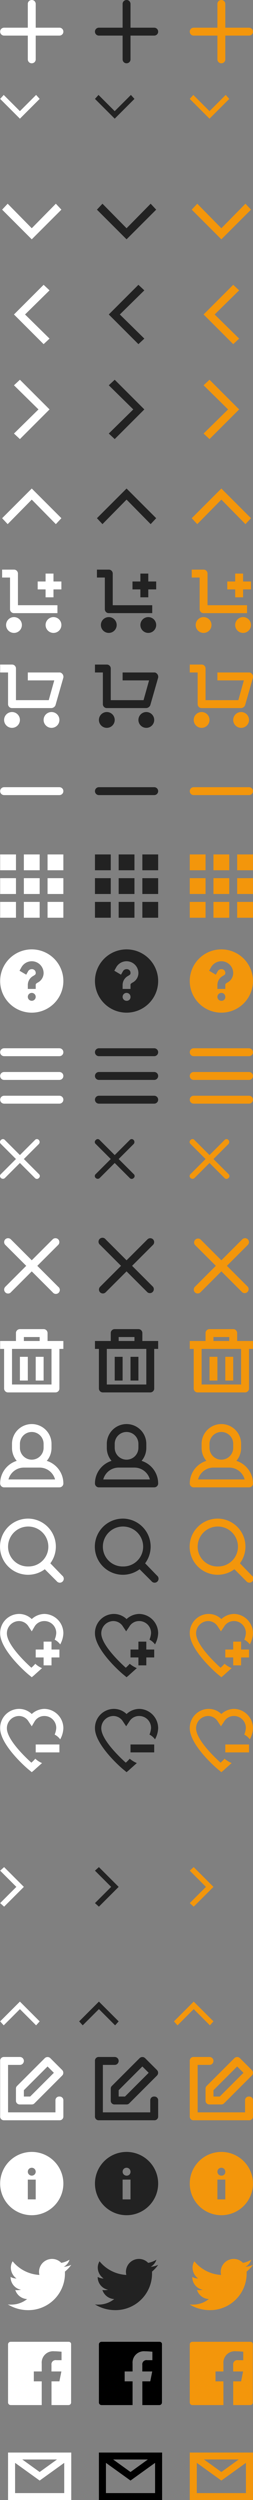 <svg id="Layer_1" data-name="Layer 1" xmlns="http://www.w3.org/2000/svg" width="64.05" height="632" viewBox="0 0 64.05 632">
  <rect x="0" y="0" width="64.05" height="632" fill="#808080" stroke="none"/>
  <title>icons</title>
  <path d="M15,7H9V1a1,1,0,0,0-.9-1H8A1,1,0,0,0,7,.9V7H1a1,1,0,0,0-1,.9V8A1,1,0,0,0,.9,9H7v6a1,1,0,0,0,.9,1H8a1,1,0,0,0,1-.9V9h6a1,1,0,0,0,1-.9V8a1,1,0,0,0-.9-1H15Z" transform="translate(0.04)" fill="#fff"/>
  <polygon points="5.04 30 0.04 25 0.94 24 5.04 28.1 9.14 24 10.04 25 5.04 30" fill="#fff"/>
  <polygon points="8.04 60.5 0.54 53 1.94 51.5 8.04 57.7 14.14 51.5 15.54 53 8.04 60.5" fill="#fff"/>
  <polygon points="11.04 87 3.54 79.5 11.04 72 12.54 73.4 6.34 79.5 12.54 85.6 11.04 87" fill="#fff"/>
  <polygon points="5.04 111 3.54 109.6 9.74 103.5 3.54 97.4 5.04 96 12.54 103.5 5.04 111" fill="#fff"/>
  <polygon points="14.14 132.5 8.04 126.3 1.94 132.5 0.54 131 8.04 123.5 15.54 131 14.14 132.5" fill="#fff"/>
  <g>
    <polygon points="13.54 145 11.54 145 11.54 147 9.54 147 9.54 149 11.54 149 11.54 151 13.54 151 13.54 149 15.54 149 15.54 147 13.54 147 13.54 145" fill="#fff"/>
    <path d="M2.5,154a1,1,0,0,0,.9,1H14.5v-2H4.5v-8a1,1,0,0,0-.9-1H0.5v2h2v8Z" transform="translate(0.04)" fill="#fff"/>
    <circle cx="3.54" cy="158" r="2" fill="#fff"/>
    <circle cx="13.54" cy="158" r="2" fill="#fff"/>
  </g>
  <g>
    <path d="M15,170H7v2h6.7l-1.4,5H4v-8a1,1,0,0,0-.9-1H0v2H2v8a1,1,0,0,0,.9,1H13a1.2,1.2,0,0,0,1-.7l2-7a1.15,1.15,0,0,0-.8-1.3H15Z" transform="translate(0.04)" fill="#fff"/>
    <circle cx="3.04" cy="182" r="2" fill="#fff"/>
    <circle cx="13.04" cy="182" r="2" fill="#fff"/>
  </g>
  <path d="M15,199H1a1,1,0,0,0,0,2H15A1,1,0,0,0,15,199Z" transform="translate(0.04)" fill="#fff"/>
  <g>
    <rect x="0.04" y="216" width="4" height="4" fill="#fff"/>
    <rect x="6.04" y="216" width="4" height="4" fill="#fff"/>
    <rect x="12.04" y="216" width="4" height="4" fill="#fff"/>
    <rect x="0.04" y="222" width="4" height="4" fill="#fff"/>
    <rect x="6.04" y="222" width="4" height="4" fill="#fff"/>
    <rect x="12.04" y="222" width="4" height="4" fill="#fff"/>
    <rect x="0.04" y="228" width="4" height="4" fill="#fff"/>
    <rect x="6.04" y="228" width="4" height="4" fill="#fff"/>
    <rect x="12.04" y="228" width="4" height="4" fill="#fff"/>
  </g>
  <g>
    <path d="M15,271H1a1,1,0,0,0,0,2H15A1,1,0,0,0,15,271Z" transform="translate(0.04)" fill="#fff"/>
    <path d="M15,265H1a1,1,0,0,0,0,2H15A1,1,0,0,0,15,265Z" transform="translate(0.04)" fill="#fff"/>
    <path d="M15,277H1a1,1,0,0,0,0,2H15A1,1,0,0,0,15,277Z" transform="translate(0.04)" fill="#fff"/>
  </g>
  <path d="M9.8,288.2a0.64,0.64,0,0,0-.9-0.1l-0.1.1L5,292l-3.8-3.8a0.64,0.64,0,0,0-.9-0.1l-0.1.1a0.64,0.64,0,0,0-.1.9l0.1,0.1L4,293l-3.8,3.8a0.64,0.64,0,0,0-.1.9l0.1,0.1a0.76,0.76,0,0,0,.5.2,0.76,0.76,0,0,0,.5-0.2L5,294l3.8,3.8a0.67,0.67,0,0,0,1,0,0.64,0.64,0,0,0,.1-0.9l-0.1-.1L6,293l3.8-3.8a0.75,0.75,0,0,0,0-1h0Z" transform="translate(0.04)" fill="#fff"/>
  <path d="M14.7,313.3a1,1,0,0,0-1.4,0L8,318.6l-5.3-5.3a1,1,0,0,0-1.4,0,1,1,0,0,0,0,1.4L6.6,320l-5.3,5.3a1,1,0,0,0,0,1.4,0.91,0.91,0,0,0,.7.3,0.91,0.91,0,0,0,.7-0.3L8,321.4l5.3,5.3a1,1,0,1,0,1.4-1.4L9.4,320l5.3-5.3A1,1,0,0,0,14.7,313.3Z" transform="translate(0.04)" fill="#fff"/>
  <g>
    <rect x="5.04" y="343" width="2" height="6" fill="#fff"/>
    <rect x="9.04" y="343" width="2" height="6" fill="#fff"/>
    <path d="M12,337a1,1,0,0,0-.9-1H5a1,1,0,0,0-1,.9V339H0v2H1v10a1,1,0,0,0,.9,1H14a1,1,0,0,0,1-.9V341h1v-2H12v-2Zm-6,1h4v1H6v-1Zm7,3v9H3v-9H13Z" transform="translate(0.04)" fill="#fff"/>
  </g>
  <path d="M11.8,369.3A5,5,0,0,0,13,366v-1a5,5,0,0,0-5-5,5,5,0,0,0-5,5v1a5,5,0,0,0,1.2,3.3A6,6,0,0,0,0,375a1,1,0,0,0,.9,1H15a1,1,0,0,0,1-.9V375A6,6,0,0,0,11.8,369.3ZM5,365a3,3,0,0,1,3-3,3,3,0,0,1,3,3v1a3,3,0,0,1-3,3,3,3,0,0,1-3-3v-1Zm-2.9,9A4.05,4.05,0,0,1,6,371h4a4.05,4.05,0,0,1,3.9,3H2.1Z" transform="translate(0.04)" fill="#fff"/>
  <path d="M12.7,395.2a7.08,7.08,0,0,0-5.5-11.3H7.1a7.1,7.1,0,1,0,4.2,12.8l3,3a1,1,0,1,0,1.4-1.4Zm-5.6.8A5,5,0,0,1,2,391.1V391a5.1,5.1,0,1,1,10.2,0,5,5,0,0,1-5.1,5h0Z" transform="translate(0.04)" fill="#fff"/>
  <path d="M39,7H33V1a1,1,0,0,0-.9-1H32a1,1,0,0,0-1,.9V7H25a1,1,0,0,0-1,.9V8a1,1,0,0,0,.9,1H31v6a1,1,0,0,0,.9,1H32a1,1,0,0,0,1-.9V9h6a1,1,0,0,0,1-.9V8a1,1,0,0,0-1-1h0Z" transform="translate(0.04)" fill="#222"/>
  <polygon points="29.04 30 24.04 25 24.94 24 29.04 28.1 33.14 24 34.04 25 29.04 30" fill="#222"/>
  <polygon points="32.04 60.5 24.54 53 25.94 51.5 32.04 57.7 38.14 51.5 39.54 53 32.04 60.5" fill="#222"/>
  <polygon points="35.04 87 27.54 79.5 35.04 72 36.54 73.4 30.34 79.5 36.54 85.6 35.04 87" fill="#222"/>
  <polygon points="29.04 111 27.54 109.6 33.74 103.5 27.54 97.4 29.04 96 36.54 103.5 29.04 111" fill="#222"/>
  <polygon points="38.14 132.5 32.04 126.3 25.94 132.5 24.54 131 32.04 123.5 39.54 131 38.14 132.5" fill="#222"/>
  <g>
    <polygon points="37.54 145 35.54 145 35.54 147 33.54 147 33.54 149 35.54 149 35.54 151 37.54 151 37.54 149 39.54 149 39.54 147 37.54 147 37.54 145" fill="#222"/>
    <path d="M26.5,154a1,1,0,0,0,.9,1H38.5v-2h-10v-8a1,1,0,0,0-.9-1H24.5v2h2v8Z" transform="translate(0.04)" fill="#222"/>
    <circle cx="27.54" cy="158" r="2" fill="#222"/>
    <circle cx="37.54" cy="158" r="2" fill="#222"/>
  </g>
  <g>
    <path d="M39,170H31v2h6.7l-1.4,5H28v-8a1,1,0,0,0-.9-1H24v2h2v8a1,1,0,0,0,.9,1H37a1.2,1.2,0,0,0,1-.7l2-7a1.15,1.15,0,0,0-.8-1.3H39Z" transform="translate(0.04)" fill="#222"/>
    <circle cx="27.04" cy="182" r="2" fill="#222"/>
    <circle cx="37.04" cy="182" r="2" fill="#222"/>
  </g>
  <path d="M39,199H25a1,1,0,0,0,0,2H39A1,1,0,0,0,39,199Z" transform="translate(0.04)" fill="#222"/>
  <g>
    <rect x="24.04" y="216" width="4" height="4" fill="#222"/>
    <rect x="30.04" y="216" width="4" height="4" fill="#222"/>
    <rect x="36.04" y="216" width="4" height="4" fill="#222"/>
    <rect x="24.04" y="222" width="4" height="4" fill="#222"/>
    <rect x="30.04" y="222" width="4" height="4" fill="#222"/>
    <rect x="36.04" y="222" width="4" height="4" fill="#222"/>
    <rect x="24.04" y="228" width="4" height="4" fill="#222"/>
    <rect x="30.04" y="228" width="4" height="4" fill="#222"/>
    <rect x="36.04" y="228" width="4" height="4" fill="#222"/>
  </g>
  <g>
    <path d="M39,271H25a1,1,0,0,0,0,2H39A1,1,0,0,0,39,271Z" transform="translate(0.04)" fill="#222"/>
    <path d="M39,265H25a1,1,0,0,0,0,2H39A1,1,0,0,0,39,265Z" transform="translate(0.04)" fill="#222"/>
    <path d="M39,277H25a1,1,0,0,0,0,2H39A1,1,0,0,0,39,277Z" transform="translate(0.04)" fill="#222"/>
  </g>
  <path d="M33.8,288.2a0.64,0.64,0,0,0-.9-0.1l-0.1.1L29,292l-3.8-3.8a0.64,0.64,0,0,0-.9-0.1l-0.1.1a0.64,0.64,0,0,0-.1.9l0.1,0.1L28,293l-3.8,3.8a0.64,0.64,0,0,0-.1.9l0.1,0.1a0.72,0.72,0,0,0,1,0L29,294l3.8,3.8a0.67,0.67,0,0,0,1,0,0.64,0.64,0,0,0,.1-0.9l-0.1-.1L30,293l3.8-3.8a0.75,0.75,0,0,0,0-1h0Z" transform="translate(0.04)" fill="#222"/>
  <path d="M38.7,313.3a1,1,0,0,0-1.4,0L32,318.6l-5.3-5.3a1,1,0,1,0-1.4,1.4l5.3,5.3-5.3,5.3a1,1,0,0,0,0,1.4,1,1,0,0,0,1.4,0l5.3-5.3,5.3,5.3a1,1,0,0,0,1.4-1.4L33.4,320l5.3-5.3A1,1,0,0,0,38.7,313.3Z" transform="translate(0.04)" fill="#222"/>
  <g>
    <rect x="29.04" y="343" width="2" height="6" fill="#222"/>
    <rect x="33.04" y="343" width="2" height="6" fill="#222"/>
    <path d="M36,337a1,1,0,0,0-.9-1H29a1,1,0,0,0-1,.9V339H24v2h1v10a1,1,0,0,0,.9,1H38a1,1,0,0,0,1-.9V341h1v-2H36v-2Zm-6,1h4v1H30v-1Zm7,3v9H27v-9H37Z" transform="translate(0.04)" fill="#222"/>
  </g>
  <path d="M35.8,369.3A5,5,0,0,0,37,366v-1a5,5,0,0,0-10,0v1a5,5,0,0,0,1.2,3.3A6,6,0,0,0,24,375a1,1,0,0,0,.9,1H39a1,1,0,0,0,1-.9V375A6,6,0,0,0,35.8,369.3ZM29,365a3,3,0,0,1,6,0v1a3,3,0,0,1-6,0v-1Zm-2.9,9a4.05,4.05,0,0,1,3.9-3h4a4.05,4.05,0,0,1,3.9,3H26.1Z" transform="translate(0.04)" fill="#222"/>
  <path d="M36.7,395.2a7.08,7.08,0,0,0-5.5-11.3H31.1a7.1,7.1,0,1,0,4.2,12.8l3,3a1,1,0,1,0,1.4-1.4Zm-5.6.8a5,5,0,0,1-5.1-4.9V391a5.1,5.1,0,1,1,10.2,0,5,5,0,0,1-5.1,5h0Z" transform="translate(0.04)" fill="#222"/>
  <path d="M63,7H57V1a1,1,0,0,0-.9-1H56a1,1,0,0,0-1,.9V7H49a1,1,0,0,0-1,.9V8a1,1,0,0,0,.9,1H55v6a1,1,0,0,0,.9,1H56a1,1,0,0,0,1-.9V9h6a1,1,0,0,0,1-.9V8a1,1,0,0,0-1-1h0Z" transform="translate(0.04)" fill="#f3960b"/>
  <polygon points="53.04 30 48.04 25 48.94 24 53.04 28.1 57.14 24 58.04 25 53.04 30" fill="#f3960b"/>
  <polygon points="6.04 477 1.04 482 0.04 481.1 4.14 477 0.04 472.9 1.04 472 6.04 477" fill="#fff"/>
  <polygon points="30.04 477 25.04 482 24.04 481.1 28.14 477 24.04 472.9 25.04 472 30.04 477" fill="#222"/>
  <polygon points="54.04 477 49.04 482 48.04 481.1 52.14 477 48.04 472.9 49.04 472 54.04 477" fill="#f3960b"/>
  <polygon points="56.04 60.5 48.54 53 49.94 51.5 56.04 57.7 62.14 51.5 63.54 53 56.04 60.5" fill="#f3960b"/>
  <polygon points="59.04 87 51.54 79.5 59.04 72 60.54 73.4 54.34 79.5 60.54 85.6 59.04 87" fill="#f3960b"/>
  <polygon points="53.04 111 51.54 109.6 57.74 103.5 51.54 97.4 53.04 96 60.54 103.5 53.04 111" fill="#f3960b"/>
  <polygon points="62.14 132.5 56.04 126.3 49.94 132.5 48.54 131 56.04 123.5 63.54 131 62.14 132.5" fill="#f3960b"/>
  <g>
    <polygon points="61.54 145 59.54 145 59.54 147 57.54 147 57.54 149 59.54 149 59.54 151 61.54 151 61.54 149 63.54 149 63.54 147 61.54 147 61.54 145" fill="#f3960b"/>
    <path d="M50.5,154a1,1,0,0,0,.9,1H62.5v-2h-10v-8a1,1,0,0,0-.9-1H48.5v2h2v8Z" transform="translate(0.04)" fill="#f3960b"/>
    <circle cx="51.54" cy="158" r="2" fill="#f3960b"/>
    <circle cx="61.54" cy="158" r="2" fill="#f3960b"/>
  </g>
  <g>
    <path d="M63,170H55v2h6.7l-1.4,5H52v-8a1,1,0,0,0-.9-1H48v2h2v8a1,1,0,0,0,.9,1H61a1.2,1.2,0,0,0,1-.7l2-7a1.15,1.15,0,0,0-.8-1.3H63Z" transform="translate(0.04)" fill="#f3960b"/>
    <circle cx="51.04" cy="182" r="2" fill="#f3960b"/>
    <circle cx="61.04" cy="182" r="2" fill="#f3960b"/>
  </g>
  <path d="M63,199H49a1,1,0,0,0,0,2H63A1,1,0,0,0,63,199Z" transform="translate(0.04)" fill="#f3960b"/>
  <g>
    <rect x="48.04" y="216" width="4" height="4" fill="#f3960b"/>
    <rect x="54.04" y="216" width="4" height="4" fill="#f3960b"/>
    <rect x="60.04" y="216" width="4" height="4" fill="#f3960b"/>
    <rect x="48.04" y="222" width="4" height="4" fill="#f3960b"/>
    <rect x="54.04" y="222" width="4" height="4" fill="#f3960b"/>
    <rect x="60.04" y="222" width="4" height="4" fill="#f3960b"/>
    <rect x="48.04" y="228" width="4" height="4" fill="#f3960b"/>
    <rect x="54.04" y="228" width="4" height="4" fill="#f3960b"/>
    <rect x="60.04" y="228" width="4" height="4" fill="#f3960b"/>
  </g>
  <g>
    <path d="M63,271H49a1,1,0,0,0,0,2H63A1,1,0,0,0,63,271Z" transform="translate(0.04)" fill="#f3960b"/>
    <path d="M63,265H49a1,1,0,0,0,0,2H63A1,1,0,0,0,63,265Z" transform="translate(0.04)" fill="#f3960b"/>
    <path d="M63,277H49a1,1,0,0,0,0,2H63A1,1,0,0,0,63,277Z" transform="translate(0.04)" fill="#f3960b"/>
  </g>
  <path d="M57.8,288.2a0.64,0.64,0,0,0-.9-0.1l-0.1.1L53,292l-3.8-3.8a0.64,0.64,0,0,0-.9-0.1l-0.1.1a0.64,0.64,0,0,0-.1.9l0.1,0.1L52,293l-3.8,3.8a0.64,0.64,0,0,0-.1.9l0.1,0.1a0.72,0.72,0,0,0,1,0L53,294l3.8,3.8a0.67,0.67,0,0,0,1,0,0.64,0.64,0,0,0,.1-0.9l-0.1-.1L54,293l3.8-3.8a0.75,0.75,0,0,0,0-1h0Z" transform="translate(0.04)" fill="#f3960b"/>
  <path d="M62.7,313.3a1,1,0,0,0-1.4,0L56,318.6l-5.3-5.3a1,1,0,0,0-1.4,1.4l5.3,5.3-5.3,5.3a1,1,0,0,0,0,1.4,1,1,0,0,0,1.4,0l5.3-5.3,5.3,5.3a1,1,0,0,0,1.4-1.4L57.4,320l5.3-5.3A1,1,0,0,0,62.7,313.3Z" transform="translate(0.04)" fill="#f3960b"/>
  <g>
    <rect x="53.04" y="343" width="2" height="6" fill="#f3960b"/>
    <rect x="57.04" y="343" width="2" height="6" fill="#f3960b"/>
    <path d="M60,337a1,1,0,0,0-.9-1H53a1,1,0,0,0-1,.9V339H48v2h1v10a1,1,0,0,0,.9,1H62a1,1,0,0,0,1-.9V341h1v-2H60v-2Zm-6,1h4v1H54v-1Zm7,3v9H51v-9H61Z" transform="translate(0.04)" fill="#f3960b"/>
  </g>
  <path d="M59.8,369.3A5,5,0,0,0,61,366v-1a5,5,0,0,0-10,0v1a5,5,0,0,0,1.2,3.3A6,6,0,0,0,48,375a1,1,0,0,0,.9,1H63a1,1,0,0,0,1-.9V375A6,6,0,0,0,59.8,369.3ZM53,365a3,3,0,0,1,6,0v1a3,3,0,0,1-6,0v-1Zm-2.9,9a4.05,4.05,0,0,1,3.9-3h4a4.05,4.05,0,0,1,3.9,3H50.1Z" transform="translate(0.04)" fill="#f3960b"/>
  <path d="M60.7,395.2a7.08,7.08,0,0,0-5.5-11.3H55.1a7.1,7.1,0,1,0,4.2,12.8l3,3a1,1,0,1,0,1.4-1.4Zm-5.6.8a5,5,0,0,1-5.1-4.9V391a5.1,5.1,0,1,1,10.2,0,5,5,0,0,1-5.1,5h0Z" transform="translate(0.04)" fill="#f3960b"/>
  <path d="M34.6,421.7c-1,.9-1.8,1.6-2,1.8L32,424l-0.6-.5c-0.8-.6-7.4-6.4-7.4-10.6a4.82,4.82,0,0,1,4.8-4.9,4.63,4.63,0,0,1,3.2,1.3,4.82,4.82,0,0,1,3.2-1.3,4.89,4.89,0,0,1,4.8,4.9,6.3,6.3,0,0,1-.8,2.8,4.07,4.07,0,0,0-1.4-1.2,5.35,5.35,0,0,0,.4-1.6,3,3,0,0,0-3-3.1,2.85,2.85,0,0,0-2.5,1.4l-0.8,1.2-0.8-1.2a2.85,2.85,0,0,0-2.5-1.4,3.1,3.1,0,0,0-3,3.1c0,2.7,4.1,6.8,6.2,8.7a9.43,9.43,0,0,0,1-1A7.26,7.26,0,0,0,34.6,421.7ZM37,417h2v2H37v2H35v-2H33v-2h2v-2h2v2Z" transform="translate(0.04)" fill="#222"/>
  <path d="M10.6,421.7c-1,.9-1.8,1.6-2,1.8L8,424l-0.6-.5c-0.8-.6-7.4-6.4-7.4-10.6A4.82,4.82,0,0,1,4.8,408,4.63,4.63,0,0,1,8,409.3a4.82,4.82,0,0,1,3.2-1.3,4.89,4.89,0,0,1,4.8,4.9,6.3,6.3,0,0,1-.8,2.8,4.07,4.07,0,0,0-1.4-1.2,5.35,5.35,0,0,0,.4-1.6,3,3,0,0,0-3-3.1,2.85,2.85,0,0,0-2.5,1.4L8,412.4l-0.8-1.2a2.85,2.85,0,0,0-2.5-1.4,3.1,3.1,0,0,0-3,3.1c0,2.7,4.1,6.8,6.2,8.7a9.43,9.43,0,0,0,1-1A5.45,5.45,0,0,0,10.6,421.7ZM13,417h2v2H13v2H11v-2H9v-2h2v-2h2v2Z" transform="translate(0.04)" fill="#fff"/>
  <path d="M58.6,421.7c-1,.9-1.8,1.6-2,1.8L56,424l-0.6-.5c-0.8-.6-7.4-6.4-7.4-10.6a4.82,4.82,0,0,1,4.8-4.9,4.63,4.63,0,0,1,3.2,1.3,4.82,4.82,0,0,1,3.2-1.3,4.89,4.89,0,0,1,4.8,4.9,6.3,6.3,0,0,1-.8,2.8,4.07,4.07,0,0,0-1.4-1.2,5.35,5.35,0,0,0,.4-1.6,3,3,0,0,0-3-3.1,2.85,2.85,0,0,0-2.5,1.4l-0.8,1.2-0.8-1.2a2.85,2.85,0,0,0-2.5-1.4,3.1,3.1,0,0,0-3,3.1c0,2.7,4.1,6.8,6.2,8.7a9.43,9.43,0,0,0,1-1A7.26,7.26,0,0,0,58.6,421.7ZM61,417h2v2H61v2H59v-2H57v-2h2v-2h2v2Z" transform="translate(0.04)" fill="#f3960b"/>
  <path d="M34.6,445.7c-1,.9-1.8,1.6-2,1.8L32,448l-0.6-.5c-0.8-.6-7.4-6.4-7.4-10.6a4.82,4.82,0,0,1,4.8-4.9,4.63,4.63,0,0,1,3.2,1.3,4.82,4.82,0,0,1,3.2-1.3,4.89,4.89,0,0,1,4.8,4.9,6.3,6.3,0,0,1-.8,2.8,4.07,4.07,0,0,0-1.4-1.2,5.35,5.35,0,0,0,.4-1.6,3,3,0,0,0-3-3.1,2.85,2.85,0,0,0-2.5,1.4l-0.8,1.2-0.8-1.2a2.85,2.85,0,0,0-2.5-1.4,3.1,3.1,0,0,0-3,3.1c0,2.7,4.1,6.8,6.2,8.7a9.43,9.43,0,0,0,1-1A7.26,7.26,0,0,0,34.6,445.7ZM35,443H33v-2h6v2H35Z" transform="translate(0.04)" fill="#222"/>
  <path d="M10.6,445.7c-1,.9-1.8,1.6-2,1.8L8,448l-0.6-.5c-0.8-.6-7.4-6.4-7.4-10.6A4.82,4.82,0,0,1,4.8,432,4.63,4.63,0,0,1,8,433.3a4.82,4.82,0,0,1,3.2-1.3,4.89,4.89,0,0,1,4.8,4.9,6.3,6.3,0,0,1-.8,2.8,4.07,4.07,0,0,0-1.4-1.2,5.35,5.35,0,0,0,.4-1.6,3,3,0,0,0-3-3.1,2.85,2.85,0,0,0-2.5,1.4L8,436.4l-0.8-1.2a2.85,2.85,0,0,0-2.5-1.4,3.1,3.1,0,0,0-3,3.1c0,2.7,4.1,6.8,6.2,8.7a9.43,9.43,0,0,0,1-1A5.45,5.45,0,0,0,10.6,445.7ZM11,443H9v-2h6v2H11Z" transform="translate(0.04)" fill="#fff"/>
  <path d="M58.6,445.7c-1,.9-1.8,1.6-2,1.8L56,448l-0.6-.5c-0.8-.6-7.4-6.4-7.4-10.6a4.82,4.82,0,0,1,4.8-4.9,4.63,4.63,0,0,1,3.2,1.3,4.82,4.82,0,0,1,3.2-1.3,4.89,4.89,0,0,1,4.8,4.9,6.3,6.3,0,0,1-.8,2.8,4.07,4.07,0,0,0-1.4-1.2,5.35,5.35,0,0,0,.4-1.6,3,3,0,0,0-3-3.1,2.85,2.85,0,0,0-2.5,1.4l-0.8,1.2-0.8-1.2a2.85,2.85,0,0,0-2.5-1.4,3.1,3.1,0,0,0-3,3.1c0,2.7,4.1,6.8,6.2,8.7a9.43,9.43,0,0,0,1-1A7.26,7.26,0,0,0,58.6,445.7ZM59,443H57v-2h6v2H59Z" transform="translate(0.04)" fill="#f3960b"/>
  <polygon points="5.04 506 10.04 511 9.14 512 5.04 507.9 0.94 512 0.04 511 5.04 506" fill="#fff"/>
  <polygon points="25.04 506 30.04 511 29.14 512 25.04 507.9 20.94 512 20.04 511 25.04 506" fill="#222"/>
  <polygon points="49.04 506 54.04 511 53.14 512 49.04 507.9 44.94 512 44.04 511 49.04 506" fill="#f3960b"/>
  <g>
    <path d="M12.7,520.3a1,1,0,0,0-1.4,0l-7,7a0.91,0.91,0,0,0-.3.7v3a0.94,0.94,0,0,0,1,1H8a0.91,0.91,0,0,0,.7-0.3l7-7a1,1,0,0,0,0-1.4ZM7.6,530H6v-1.6l6-6,1.6,1.6Z" transform="translate(0.04)" fill="#fff"/>
    <path d="M15,530a0.94,0.94,0,0,0-1,1v3H2V522H5a1,1,0,0,0,0-2H1a0.94,0.94,0,0,0-1,1v14a0.94,0.94,0,0,0,1,1H15a0.94,0.94,0,0,0,1-1v-4A0.94,0.94,0,0,0,15,530Z" transform="translate(0.04)" fill="#fff"/>
  </g>
  <g>
    <path d="M36.7,520.3a1,1,0,0,0-1.4,0l-7,7a0.91,0.91,0,0,0-.3.7v3a0.94,0.94,0,0,0,1,1h3a0.91,0.91,0,0,0,.7-0.3l7-7a1,1,0,0,0,0-1.4ZM31.6,530H30v-1.6l6-6,1.6,1.6Z" transform="translate(0.04)" fill="#222"/>
    <path d="M39,530a0.94,0.94,0,0,0-1,1v3H26V522h3a1,1,0,0,0,0-2H25a0.94,0.94,0,0,0-1,1v14a0.94,0.94,0,0,0,1,1H39a0.94,0.94,0,0,0,1-1v-4A0.94,0.94,0,0,0,39,530Z" transform="translate(0.04)" fill="#222"/>
  </g>
  <g>
    <path d="M60.7,520.3a1,1,0,0,0-1.4,0l-7,7a0.91,0.91,0,0,0-.3.7v3a0.94,0.94,0,0,0,1,1h3a0.91,0.91,0,0,0,.7-0.3l7-7a1,1,0,0,0,0-1.4ZM55.6,530H54v-1.6l6-6,1.6,1.6Z" transform="translate(0.04)" fill="#f3960b"/>
    <path d="M63,530a0.94,0.94,0,0,0-1,1v3H50V522h3a1,1,0,0,0,0-2H49a0.94,0.94,0,0,0-1,1v14a0.94,0.94,0,0,0,1,1H63a0.94,0.94,0,0,0,1-1v-4A0.94,0.94,0,0,0,63,530Z" transform="translate(0.04)" fill="#f3960b"/>
  </g>
  <path d="M56,240a8,8,0,1,0,8,8A8,8,0,0,0,56,240Zm0,13a1,1,0,1,1,1-1A0.94,0.94,0,0,1,56,253Zm1.5-4.6c-0.5.3-.5,0.4-0.5,0.6v1H55v-1a2.61,2.61,0,0,1,1.4-2.3c0.5-.3.6-0.4,0.6-0.7a0.94,0.94,0,0,0-1-1,1.05,1.05,0,0,0-.9.5l-0.5.9-1.7-1,0.5-.9A3,3,0,0,1,56,243a3,3,0,0,1,3,3A2.72,2.72,0,0,1,57.5,248.4Z" transform="translate(0.04)" fill="#f3960b"/>
  <path d="M32,240a8,8,0,1,0,8,8A8,8,0,0,0,32,240Zm0,13a1,1,0,1,1,1-1A0.94,0.94,0,0,1,32,253Zm1.5-4.6c-0.5.3-.5,0.4-0.5,0.6v1H31v-1a2.61,2.61,0,0,1,1.4-2.3c0.5-.3.6-0.4,0.6-0.7a0.94,0.94,0,0,0-1-1,1.05,1.05,0,0,0-.9.5l-0.5.9-1.7-1,0.5-.9A3,3,0,0,1,32,243a3,3,0,0,1,3,3A2.72,2.72,0,0,1,33.5,248.4Z" transform="translate(0.04)" fill="#222"/>
  <path d="M8,240a8,8,0,1,0,8,8A8,8,0,0,0,8,240Zm0,13a1,1,0,0,1,0-2A1,1,0,0,1,8,253Zm1.5-4.6C9,248.7,9,248.8,9,249v1H7v-1a2.61,2.61,0,0,1,1.4-2.3c0.5-.3.6-0.4,0.6-0.7a0.94,0.94,0,0,0-1-1,1.05,1.05,0,0,0-.9.5l-0.5.9-1.7-1,0.5-.9A3,3,0,0,1,8,243a3,3,0,0,1,3,3A2.72,2.72,0,0,1,9.5,248.4Z" transform="translate(0.04)" fill="#fff"/>
  <path d="M32,544a8,8,0,1,0,8,8A8,8,0,0,0,32,544Zm1,12H31v-5h2v5Zm-1-6a1,1,0,1,1,1-1A0.94,0.94,0,0,1,32,550Z" transform="translate(0.04)" fill="#222"/>
  <path d="M8,544a8,8,0,1,0,8,8A8,8,0,0,0,8,544Zm1,12H7v-5H9v5Zm-1-6a1,1,0,0,1,0-2A1,1,0,0,1,8,550Z" transform="translate(0.04)" fill="#fff"/>
  <path d="M56,544a8,8,0,1,0,8,8A8,8,0,0,0,56,544Zm1,12H55v-5h2v5Zm-1-6a1,1,0,1,1,1-1A0.94,0.94,0,0,1,56,550Z" transform="translate(0.04)" fill="#f3960b"/>
  <path d="M40,572.55a5.89,5.89,0,0,1-1.89.5,3.23,3.23,0,0,0,1.45-1.8,6.27,6.27,0,0,1-2.09.8,3.2,3.2,0,0,0-2.34-1,3.29,3.29,0,0,0-3.29,3.3,3.87,3.87,0,0,0,.1.75,9.39,9.39,0,0,1-6.78-3.45,3.15,3.15,0,0,0-.45,1.65A3.39,3.39,0,0,0,26.19,576a3,3,0,0,1-1.5-.4v0.05a3.27,3.27,0,0,0,2.64,3.2,4.9,4.9,0,0,1-.85.1,2.42,2.42,0,0,1-.6-0.05,3.33,3.33,0,0,0,3,2.3,6.43,6.43,0,0,1-4.09,1.4,4.27,4.27,0,0,1-.8-0.05A9.87,9.87,0,0,0,29.13,584a9.26,9.26,0,0,0,9.32-9.35v-0.4A8.6,8.6,0,0,0,40,572.55Z" transform="translate(0.04)" fill="#222"/>
  <path d="M64,572.55a5.89,5.89,0,0,1-1.89.5,3.23,3.23,0,0,0,1.45-1.8,6.27,6.27,0,0,1-2.09.8,3.2,3.2,0,0,0-2.34-1,3.29,3.29,0,0,0-3.29,3.3,3.87,3.87,0,0,0,.1.75,9.39,9.39,0,0,1-6.78-3.45,3.15,3.15,0,0,0-.45,1.65A3.39,3.39,0,0,0,50.14,576a3,3,0,0,1-1.5-.4v0.05a3.27,3.27,0,0,0,2.64,3.2,4.9,4.9,0,0,1-.85.1,2.42,2.42,0,0,1-.6-0.05,3.33,3.33,0,0,0,3,2.3,6.43,6.43,0,0,1-4.09,1.4,4.27,4.27,0,0,1-.8-0.05A9.87,9.87,0,0,0,53.08,584a9.26,9.26,0,0,0,9.32-9.35v-0.4A8.6,8.6,0,0,0,64,572.55Z" transform="translate(0.04)" fill="#f3960b"/>
  <path d="M18,572.55a5.89,5.89,0,0,1-1.89.5,3.23,3.23,0,0,0,1.45-1.8,6.27,6.27,0,0,1-2.09.8,3.2,3.2,0,0,0-2.34-1,3.29,3.29,0,0,0-3.29,3.3,3.87,3.87,0,0,0,.1.75,9.39,9.39,0,0,1-6.78-3.45,3.15,3.15,0,0,0-.45,1.65A3.39,3.39,0,0,0,4.14,576a3,3,0,0,1-1.5-.4v0.05a3.27,3.27,0,0,0,2.64,3.2,4.9,4.9,0,0,1-.85.1,2.42,2.42,0,0,1-.6-0.05,3.33,3.33,0,0,0,3,2.3,6.43,6.43,0,0,1-4.09,1.4,4.27,4.27,0,0,1-.8-0.05A9.87,9.87,0,0,0,7.08,584a9.26,9.26,0,0,0,9.32-9.35v-0.4A8.6,8.6,0,0,0,18,572.55Z" transform="translate(0.04)" fill="#fff"/>
  <path d="M40.39,592H25.65a0.66,0.66,0,0,0-.65.65V607.3a0.67,0.67,0,0,0,.65.7h7.87v-6h-2v-2.5h2v-2a2.88,2.88,0,0,1,3.16-3.1c0.9,0,1.65.1,1.86,0.1v2.15h-1.3a1.06,1.06,0,0,0-1.25,1.2v1.65h2.51L38,602H36L36,608h4.31a0.66,0.66,0,0,0,.65-0.65v-14.7A0.59,0.59,0,0,0,40.39,592Z" transform="translate(0.04)"/>
  <path d="M63.39,592H48.65a0.66,0.66,0,0,0-.65.65V607.3a0.67,0.67,0,0,0,.65.7h7.87v-6h-2v-2.5h2v-2a2.88,2.88,0,0,1,3.16-3.1c0.9,0,1.65.1,1.86,0.1v2.15h-1.3a1.06,1.06,0,0,0-1.25,1.2v1.65h2.51L61,602H59L59,608h4.31a0.66,0.66,0,0,0,.65-0.65v-14.7A0.59,0.59,0,0,0,63.39,592Z" transform="translate(0.04)" fill="#f3960b"/>
  <path d="M17.39,592H2.65a0.66,0.66,0,0,0-.65.65V607.3a0.67,0.67,0,0,0,.65.7h7.87v-6h-2v-2.5h2v-2a2.88,2.88,0,0,1,3.16-3.1c0.9,0,1.65.1,1.86,0.1v2.15h-1.3a1.06,1.06,0,0,0-1.25,1.2v1.65h2.51L15,602H13L13,608h4.31a0.66,0.66,0,0,0,.65-0.65v-14.7A0.59,0.59,0,0,0,17.39,592Z" transform="translate(0.04)" fill="#fff"/>
  <g>
    <polygon points="33.04 627.08 25.4 621.58 26.45 620.17 33.04 624.92 39.62 620.17 40.68 621.58 33.04 627.08"/>
    <path d="M41,632H25V620H41v12Zm-14.22-1.75H39.22v-8.5H26.78v8.5Z" transform="translate(0.04)"/>
  </g>
  <g>
    <polygon points="56.04 627.08 48.4 621.58 49.45 620.17 56.04 624.92 62.62 620.17 63.68 621.58 56.04 627.08" fill="#f3960b"/>
    <path d="M64,632H48V620H64v12Zm-14.22-1.75H62.22v-8.5H49.78v8.5Z" transform="translate(0.04)" fill="#f3960b"/>
  </g>
  <g>
    <polygon points="10.04 627.08 2.4 621.58 3.45 620.17 10.04 624.92 16.62 620.17 17.68 621.58 10.04 627.08" fill="#fff"/>
    <path d="M18,632H2V620H18v12ZM3.78,630.25H16.22v-8.5H3.78v8.5Z" transform="translate(0.04)" fill="#fff"/>
  </g>
</svg>

